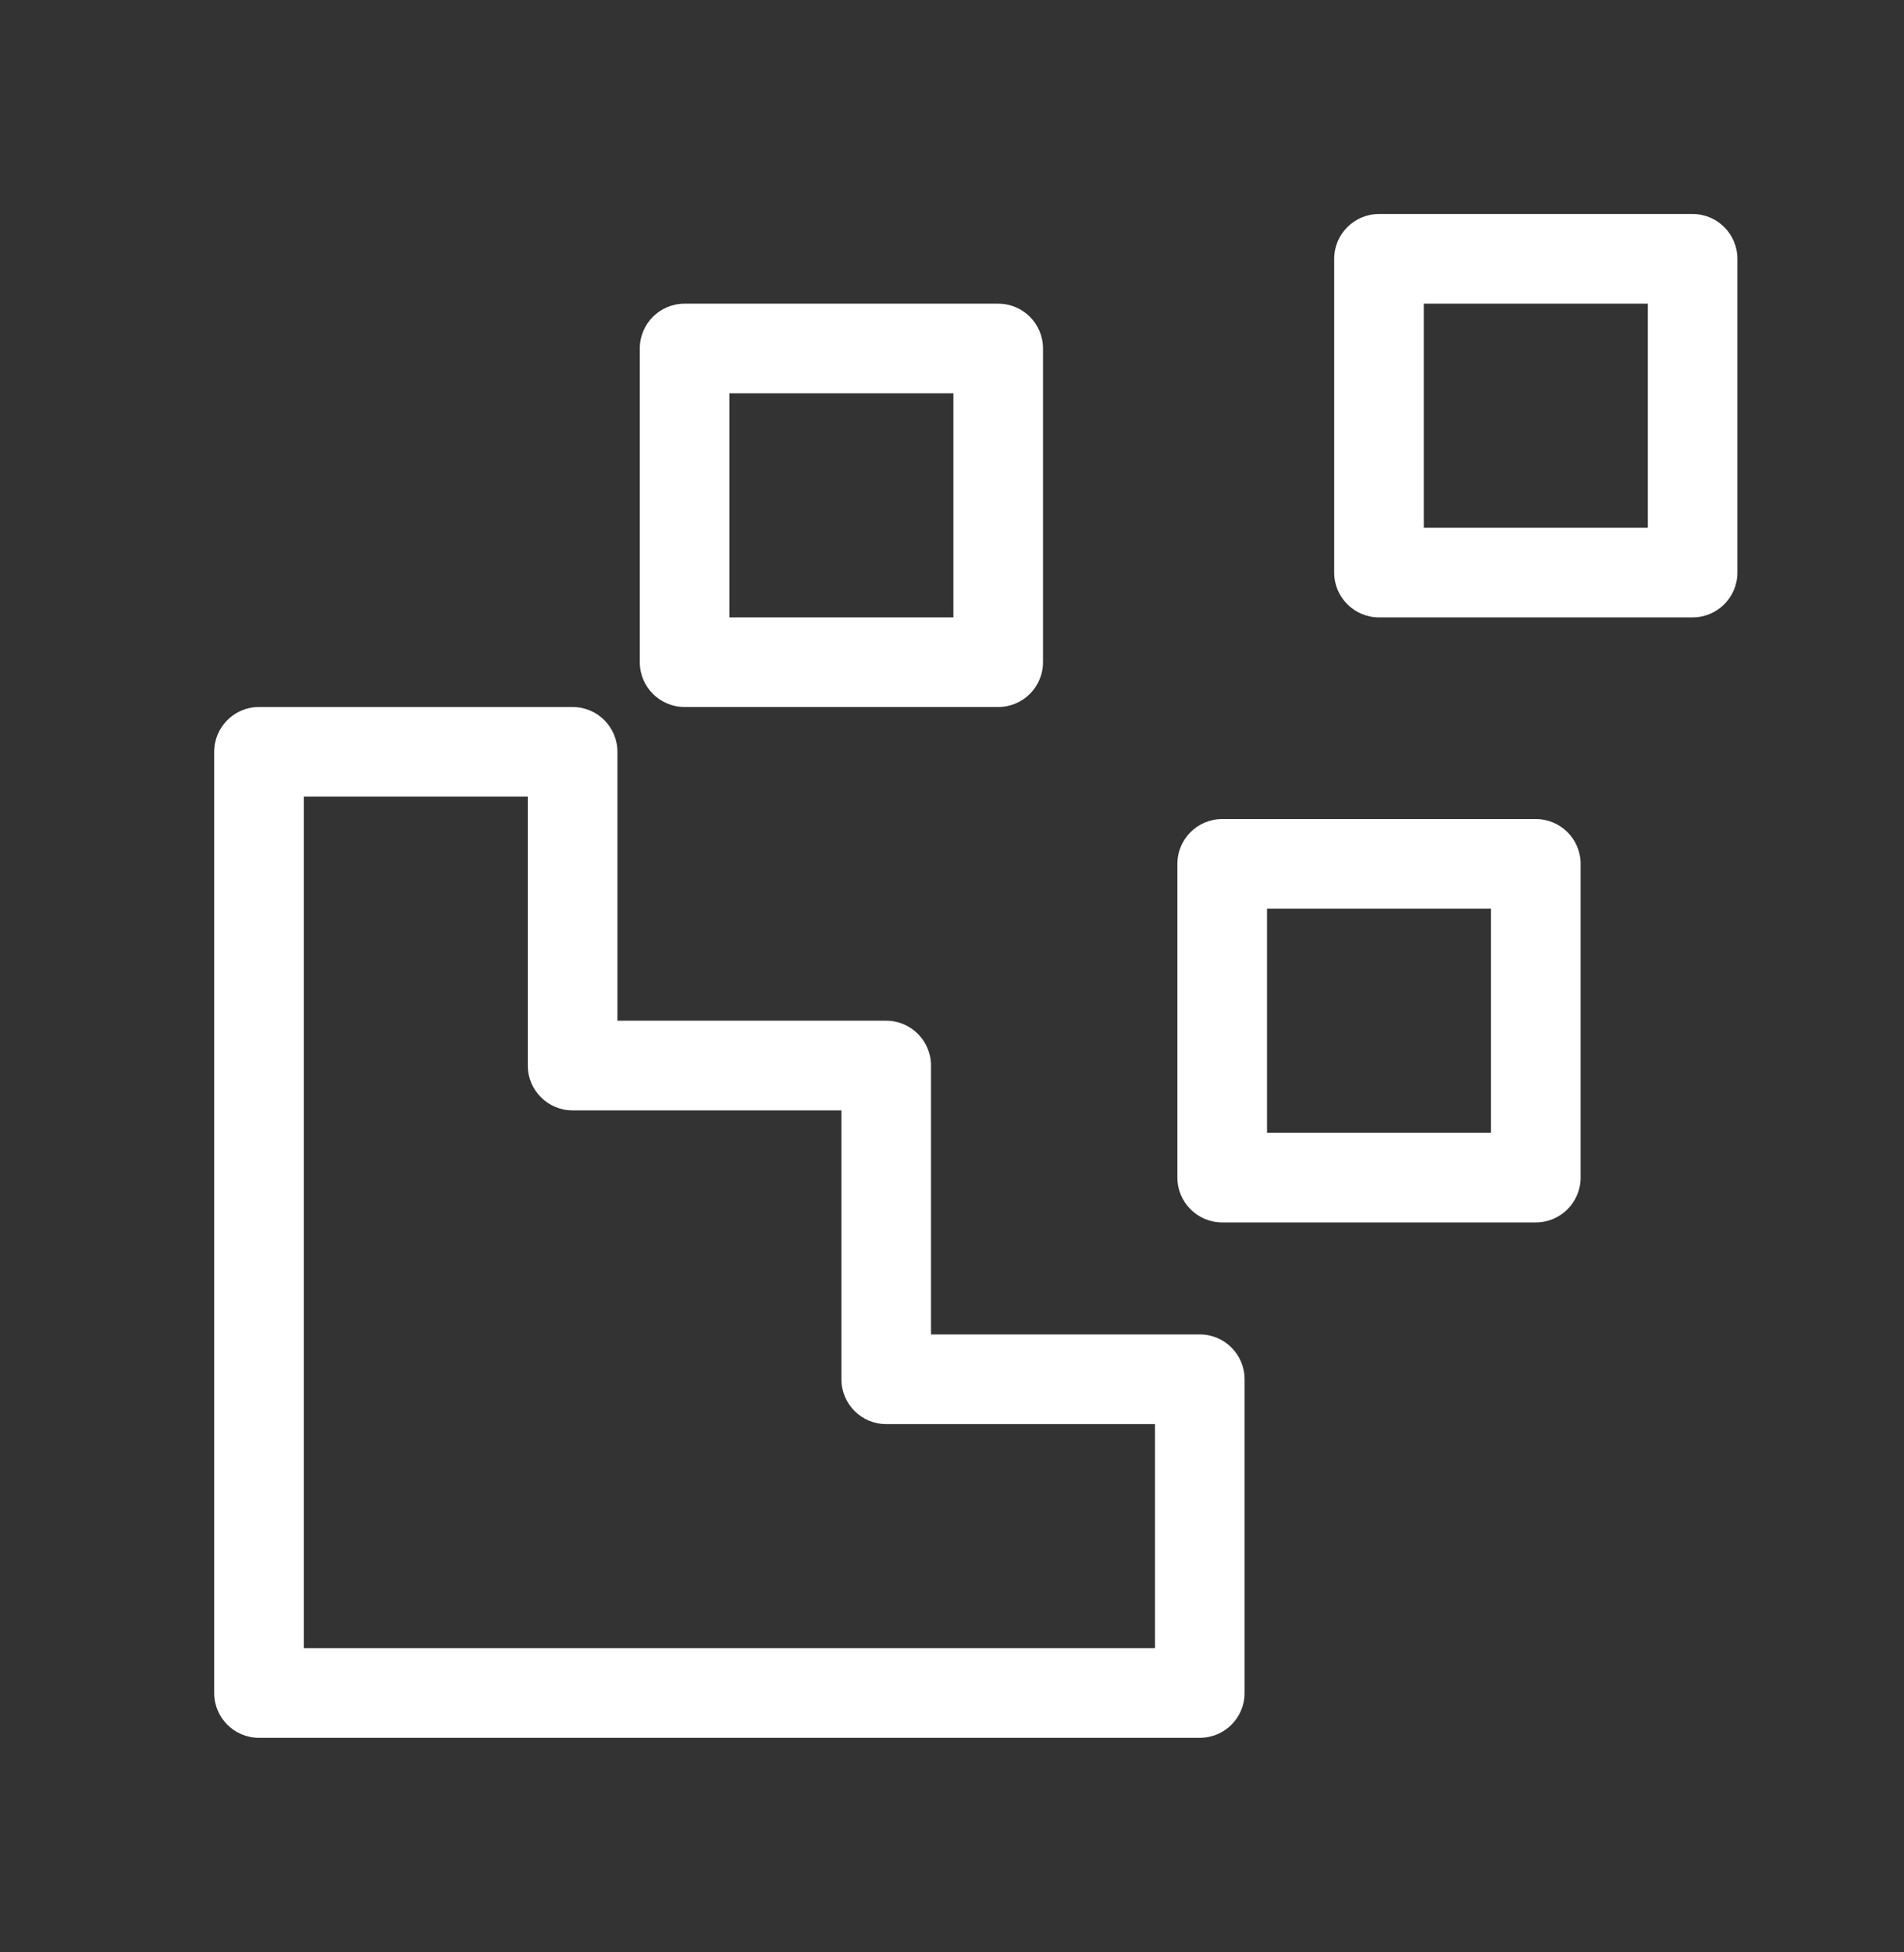 <svg width="40" height="41" viewBox="0 0 40 41" fill="none" xmlns="http://www.w3.org/2000/svg">
<rect x="0" y="0" width="40" height="41" fill="#333333" stroke="none"/>
<path d="M14.382 6.377L20.971 6.377C21.49 6.377 21.912 6.798 21.912 7.318L21.912 13.906C21.912 14.426 21.49 14.847 20.971 14.847L14.382 14.847C13.863 14.847 13.441 14.426 13.441 13.906L13.441 7.318C13.441 6.798 13.863 6.377 14.382 6.377ZM15.323 8.259L15.323 12.965L20.029 12.965L20.029 8.259L15.323 8.259ZM28.971 4.494L35.559 4.494C36.079 4.494 36.5 4.916 36.5 5.435L36.5 12.024C36.5 12.543 36.079 12.965 35.559 12.965L28.971 12.965C28.451 12.965 28.029 12.543 28.029 12.024L28.029 5.435C28.029 4.916 28.451 4.494 28.971 4.494ZM29.912 11.082L34.618 11.082L34.618 6.377L29.912 6.377L29.912 11.082ZM25.677 17.2L32.265 17.2C32.785 17.2 33.206 17.621 33.206 18.141L33.206 24.729C33.206 25.249 32.785 25.671 32.265 25.671L25.677 25.671C25.157 25.671 24.735 25.249 24.735 24.729L24.735 18.141C24.735 17.621 25.157 17.2 25.677 17.2ZM26.618 23.788L31.323 23.788L31.323 19.082L26.618 19.082L26.618 23.788ZM25.206 28.023C25.726 28.023 26.147 28.445 26.147 28.965L26.147 35.553C26.147 36.073 25.726 36.494 25.206 36.494L5.441 36.494C4.921 36.494 4.5 36.073 4.5 35.553L4.5 15.788C4.5 15.268 4.921 14.847 5.441 14.847L12.029 14.847C12.549 14.847 12.971 15.268 12.971 15.788L12.971 21.435L18.618 21.435C19.137 21.435 19.559 21.857 19.559 22.377L19.559 28.023L25.206 28.023ZM6.382 16.729L6.382 34.612L24.265 34.612L24.265 29.906L18.618 29.906C18.098 29.906 17.677 29.485 17.677 28.965L17.677 23.318L12.029 23.318C11.51 23.318 11.088 22.896 11.088 22.377L11.088 16.729L6.382 16.729Z" fill="white"/>
</svg>
